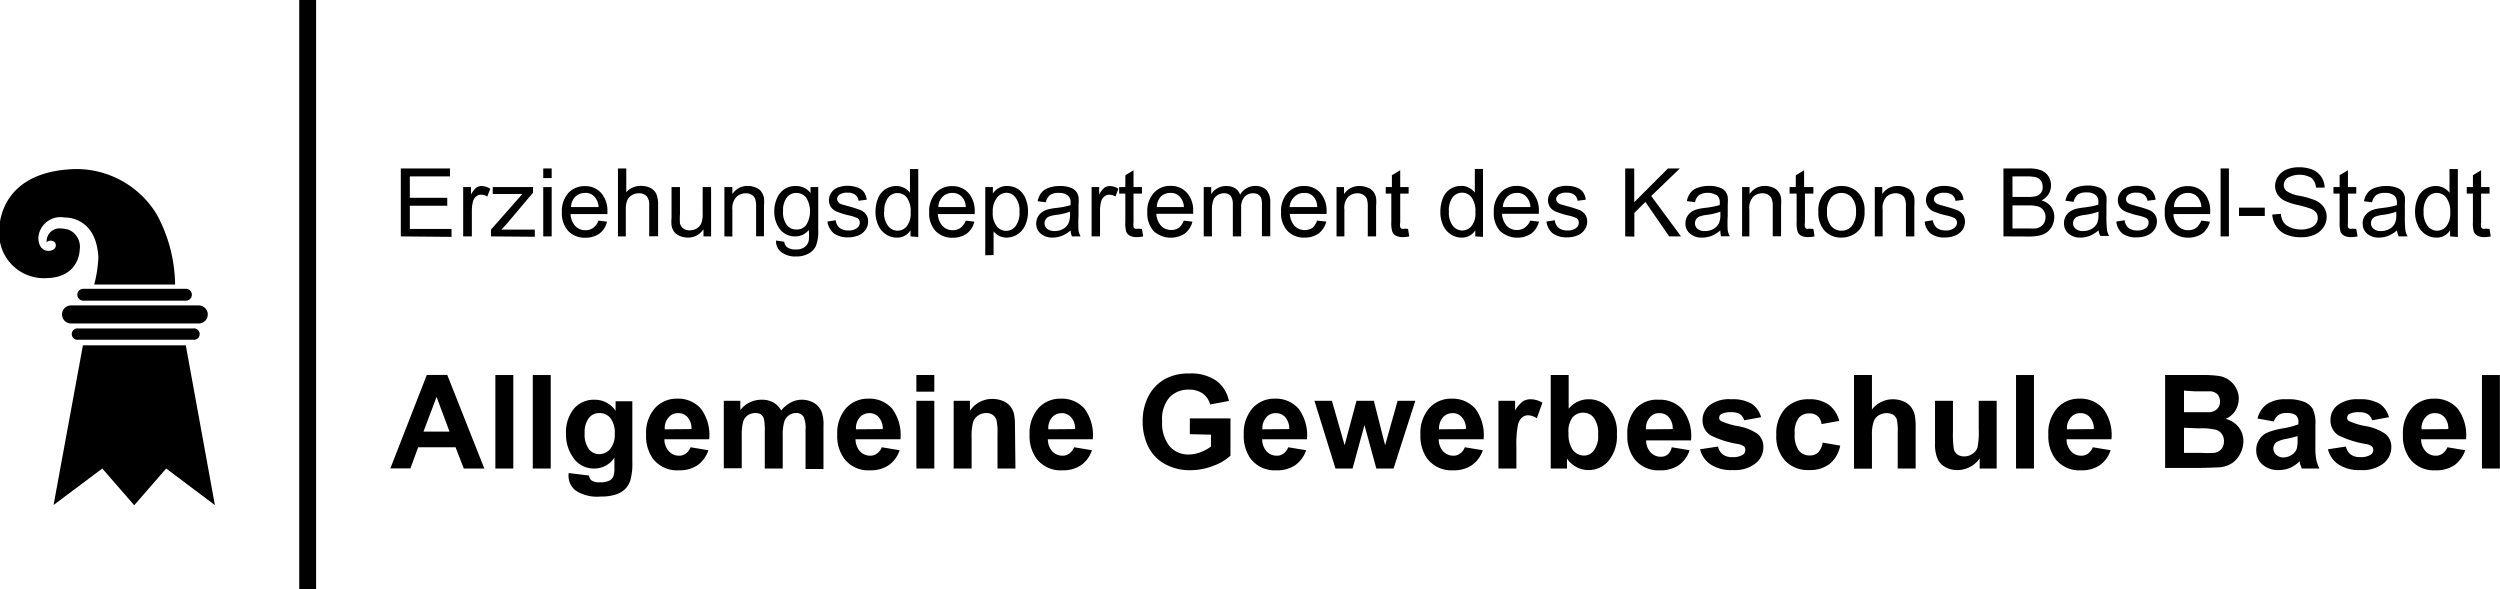 <svg xmlns="http://www.w3.org/2000/svg" viewBox="0 0 210.45 49.62"><defs><style>.cls-1{fill:#000;}</style></defs><g id="Departement_2"><path class="cls-1" d="M62.09,48.25V42.53h4.14v.67H62.85V45H66v.67H62.85v1.95h3.51v.67Z" transform="translate(-28.35 -28.35)"/><path class="cls-1" d="M67.34,48.25V44.1H68v.63a1.9,1.9,0,0,1,.44-.58.82.82,0,0,1,.45-.14,1.42,1.42,0,0,1,.73.23l-.25.65a1,1,0,0,0-.51-.15.66.66,0,0,0-.42.14.81.81,0,0,0-.26.38,3,3,0,0,0-.11.82v2.17Z" transform="translate(-28.35 -28.35)"/><path class="cls-1" d="M69.68,48.25v-.57l2.64-3-.8,0H69.83V44.1h3.39v.47L71,47.2l-.44.48.89,0h1.92v.6Z" transform="translate(-28.35 -28.35)"/><path class="cls-1" d="M74.08,43.34v-.81h.71v.81Zm0,4.91V44.1h.71v4.15Z" transform="translate(-28.35 -28.35)"/><path class="cls-1" d="M78.73,46.92l.72.09a1.78,1.78,0,0,1-.63,1,2,2,0,0,1-1.19.35,1.89,1.89,0,0,1-1.44-.56,2.19,2.19,0,0,1-.54-1.58,2.28,2.28,0,0,1,.54-1.62,1.82,1.82,0,0,1,1.4-.58,1.76,1.76,0,0,1,1.36.57,2.26,2.26,0,0,1,.53,1.59,1.49,1.49,0,0,1,0,.19H76.38a1.61,1.61,0,0,0,.39,1,1.15,1.15,0,0,0,.86.36,1.1,1.1,0,0,0,.66-.2A1.39,1.39,0,0,0,78.73,46.92Zm-2.31-1.14h2.32a1.41,1.41,0,0,0-.27-.78,1,1,0,0,0-.87-.41,1.16,1.16,0,0,0-.82.32A1.28,1.28,0,0,0,76.42,45.78Z" transform="translate(-28.35 -28.35)"/><path class="cls-1" d="M80.37,48.25V42.53h.7v2A1.57,1.57,0,0,1,82.31,44a1.73,1.73,0,0,1,.81.18,1.1,1.1,0,0,1,.48.5,2.31,2.31,0,0,1,.15.93v2.63H83V45.62a1.08,1.08,0,0,0-.22-.76.87.87,0,0,0-.65-.24,1.14,1.14,0,0,0-.59.16.92.92,0,0,0-.39.44,2,2,0,0,0-.12.76v2.27Z" transform="translate(-28.35 -28.35)"/><path class="cls-1" d="M87.57,48.25v-.61a1.52,1.52,0,0,1-1.32.71,1.72,1.72,0,0,1-.68-.14,1.15,1.15,0,0,1-.48-.36,1.29,1.29,0,0,1-.21-.52,3.33,3.33,0,0,1,0-.65V44.1h.71v2.31a4.1,4.1,0,0,0,0,.74.76.76,0,0,0,.28.43.84.84,0,0,0,.53.16,1.17,1.17,0,0,0,.6-.16,1,1,0,0,0,.39-.44,2.19,2.19,0,0,0,.11-.81V44.1h.71v4.15Z" transform="translate(-28.35 -28.35)"/><path class="cls-1" d="M89.33,48.25V44.1H90v.59A1.51,1.51,0,0,1,91.28,44a1.74,1.74,0,0,1,.69.14,1,1,0,0,1,.47.35,1.28,1.28,0,0,1,.22.52,3.61,3.61,0,0,1,0,.68v2.55H92V45.73a2,2,0,0,0-.08-.64.69.69,0,0,0-.29-.34.9.9,0,0,0-.49-.13,1.16,1.16,0,0,0-.78.29A1.39,1.39,0,0,0,90,46v2.26Z" transform="translate(-28.35 -28.35)"/><path class="cls-1" d="M93.68,48.6l.69.1a.67.67,0,0,0,.24.46,1.15,1.15,0,0,0,.71.19,1.22,1.22,0,0,0,.75-.19.93.93,0,0,0,.36-.55,3.74,3.74,0,0,0,0-.9,1.43,1.43,0,0,1-1.14.54A1.57,1.57,0,0,1,94,47.64a2.42,2.42,0,0,1-.47-1.48,2.64,2.64,0,0,1,.22-1.1,1.79,1.79,0,0,1,.62-.78,1.69,1.69,0,0,1,1-.27,1.5,1.5,0,0,1,1.21.59v-.5h.65v3.59a3.39,3.39,0,0,1-.2,1.37,1.42,1.42,0,0,1-.62.64,2.16,2.16,0,0,1-1.06.24,1.91,1.91,0,0,1-1.19-.34A1.12,1.12,0,0,1,93.68,48.6Zm.59-2.5a1.79,1.79,0,0,0,.32,1.2,1,1,0,0,0,.81.37,1,1,0,0,0,.81-.37,2.2,2.2,0,0,0,0-2.32,1.06,1.06,0,0,0-.82-.39,1,1,0,0,0-.8.38A1.75,1.75,0,0,0,94.27,46.1Z" transform="translate(-28.35 -28.35)"/><path class="cls-1" d="M98,47l.7-.11a1,1,0,0,0,.32.64,1.2,1.2,0,0,0,.75.22,1.12,1.12,0,0,0,.72-.2.57.57,0,0,0,.24-.46.44.44,0,0,0-.21-.38,3.12,3.12,0,0,0-.72-.23,6.84,6.84,0,0,1-1.07-.34,1.13,1.13,0,0,1-.46-.4,1.09,1.09,0,0,1,0-1.07,1.16,1.16,0,0,1,.34-.39,1.35,1.35,0,0,1,.45-.2,2,2,0,0,1,.61-.09,2.44,2.44,0,0,1,.85.14,1.22,1.22,0,0,1,.55.38,1.43,1.43,0,0,1,.24.65l-.69.09a.75.75,0,0,0-.27-.5,1,1,0,0,0-.63-.18,1.11,1.11,0,0,0-.69.16.47.47,0,0,0-.21.37.37.37,0,0,0,.09.25.54.54,0,0,0,.26.19l.63.18a10.11,10.11,0,0,1,1,.32,1.13,1.13,0,0,1,.46.37,1,1,0,0,1,.17.6,1.18,1.18,0,0,1-.21.67,1.36,1.36,0,0,1-.59.48,2.21,2.21,0,0,1-.87.17A2,2,0,0,1,98.55,48,1.56,1.56,0,0,1,98,47Z" transform="translate(-28.35 -28.35)"/><path class="cls-1" d="M105,48.25v-.52a1.3,1.3,0,0,1-1.16.62,1.61,1.61,0,0,1-.92-.28,1.78,1.78,0,0,1-.64-.76,2.68,2.68,0,0,1-.23-1.13,2.87,2.87,0,0,1,.21-1.12,1.62,1.62,0,0,1,.62-.78,1.66,1.66,0,0,1,.93-.27,1.41,1.41,0,0,1,1.14.57v-2h.7v5.72Zm-2.23-2.07a1.82,1.82,0,0,0,.34,1.19,1,1,0,0,0,.79.4,1,1,0,0,0,.79-.38,1.75,1.75,0,0,0,.32-1.15A2,2,0,0,0,104.7,45a1,1,0,0,0-.81-.4,1,1,0,0,0-.78.39A1.85,1.85,0,0,0,102.79,46.18Z" transform="translate(-28.35 -28.35)"/><path class="cls-1" d="M109.65,46.92l.72.09a1.78,1.78,0,0,1-.63,1,2,2,0,0,1-1.19.35,1.89,1.89,0,0,1-1.44-.56,2.19,2.19,0,0,1-.54-1.58,2.28,2.28,0,0,1,.54-1.62,1.82,1.82,0,0,1,1.4-.58,1.77,1.77,0,0,1,1.36.57,2.26,2.26,0,0,1,.53,1.59,1.49,1.49,0,0,1,0,.19H107.3a1.61,1.61,0,0,0,.39,1,1.15,1.15,0,0,0,.86.36,1.1,1.1,0,0,0,.66-.2A1.39,1.39,0,0,0,109.65,46.92Zm-2.31-1.14h2.31a1.33,1.33,0,0,0-.26-.78,1.06,1.06,0,0,0-.87-.41,1.16,1.16,0,0,0-.82.32A1.28,1.28,0,0,0,107.34,45.78Z" transform="translate(-28.35 -28.35)"/><path class="cls-1" d="M111.29,49.84V44.1h.64v.54a1.5,1.5,0,0,1,.51-.47,1.35,1.35,0,0,1,.69-.16,1.65,1.65,0,0,1,.94.27,1.71,1.71,0,0,1,.61.78,2.75,2.75,0,0,1,.21,1.09,2.8,2.8,0,0,1-.23,1.14,1.77,1.77,0,0,1-.66.79,1.72,1.72,0,0,1-.92.27,1.33,1.33,0,0,1-.63-.15,1.44,1.44,0,0,1-.46-.38v2Zm.63-3.64a1.8,1.8,0,0,0,.33,1.19,1,1,0,0,0,1.59,0,1.88,1.88,0,0,0,.33-1.23,1.81,1.81,0,0,0-.33-1.18.94.94,0,0,0-.77-.4,1,1,0,0,0-.8.42A1.89,1.89,0,0,0,111.92,46.2Z" transform="translate(-28.35 -28.35)"/><path class="cls-1" d="M118.48,47.74a2.54,2.54,0,0,1-.76.47,2.15,2.15,0,0,1-.77.14,1.46,1.46,0,0,1-1-.34,1.07,1.07,0,0,1-.37-.85,1.19,1.19,0,0,1,.14-.56,1.16,1.16,0,0,1,.36-.4,1.69,1.69,0,0,1,.51-.23,5.69,5.69,0,0,1,.62-.11,7,7,0,0,0,1.26-.24v-.18a.76.76,0,0,0-.2-.61,1.16,1.16,0,0,0-.8-.24,1.21,1.21,0,0,0-.73.18,1.05,1.05,0,0,0-.35.61l-.69-.09a1.66,1.66,0,0,1,.31-.71,1.29,1.29,0,0,1,.62-.42,2.73,2.73,0,0,1,.94-.15,2.35,2.35,0,0,1,.87.13,1.12,1.12,0,0,1,.49.31,1.17,1.17,0,0,1,.21.48,3.25,3.25,0,0,1,0,.65v.94a10.46,10.46,0,0,0,0,1.24,1.53,1.53,0,0,0,.18.49h-.73A1.27,1.27,0,0,1,118.48,47.74Zm-.06-1.57a5.28,5.28,0,0,1-1.15.27,2.64,2.64,0,0,0-.61.14.58.58,0,0,0-.28.23.56.56,0,0,0-.1.33.61.61,0,0,0,.21.47,1,1,0,0,0,.63.19,1.43,1.43,0,0,0,.72-.18,1,1,0,0,0,.46-.49,1.6,1.6,0,0,0,.12-.7Z" transform="translate(-28.35 -28.35)"/><path class="cls-1" d="M120.24,48.25V44.1h.64v.63a1.9,1.9,0,0,1,.44-.58.82.82,0,0,1,.45-.14,1.42,1.42,0,0,1,.73.23l-.25.65a1,1,0,0,0-.51-.15.62.62,0,0,0-.41.14.76.76,0,0,0-.27.38,3,3,0,0,0-.11.82v2.17Z" transform="translate(-28.35 -28.35)"/><path class="cls-1" d="M124.48,47.62l.1.63a2.61,2.61,0,0,1-.53.06,1.21,1.21,0,0,1-.59-.12.71.71,0,0,1-.3-.32,2.49,2.49,0,0,1-.08-.83V44.65h-.52V44.1h.52v-1l.69-.42V44.1h.71v.55h-.71v2.43a1.26,1.26,0,0,0,0,.38.33.33,0,0,0,.12.14.54.54,0,0,0,.24,0Z" transform="translate(-28.35 -28.35)"/><path class="cls-1" d="M128,46.92l.73.09a1.85,1.85,0,0,1-.64,1,2.16,2.16,0,0,1-2.63-.21,2.23,2.23,0,0,1-.53-1.58,2.28,2.28,0,0,1,.54-1.62A1.8,1.8,0,0,1,126.9,44a1.76,1.76,0,0,1,1.36.57,2.22,2.22,0,0,1,.53,1.59v.19h-3.1a1.67,1.67,0,0,0,.39,1,1.15,1.15,0,0,0,.87.36,1.1,1.1,0,0,0,.66-.2A1.45,1.45,0,0,0,128,46.92Zm-2.31-1.14h2.32a1.33,1.33,0,0,0-.27-.78,1,1,0,0,0-.87-.41,1.13,1.13,0,0,0-.81.32A1.34,1.34,0,0,0,125.73,45.78Z" transform="translate(-28.35 -28.35)"/><path class="cls-1" d="M129.68,48.25V44.1h.63v.59a1.36,1.36,0,0,1,.52-.49,1.41,1.41,0,0,1,.74-.19,1.45,1.45,0,0,1,.76.19,1.06,1.06,0,0,1,.41.54A1.49,1.49,0,0,1,134,44a1.3,1.3,0,0,1,.95.34,1.48,1.48,0,0,1,.33,1.06v2.84h-.7V45.64a2.24,2.24,0,0,0-.06-.61.65.65,0,0,0-.25-.3.82.82,0,0,0-.42-.11,1,1,0,0,0-.73.29,1.31,1.31,0,0,0-.29.93v2.41h-.7V45.56a1.26,1.26,0,0,0-.17-.71.69.69,0,0,0-.57-.23,1,1,0,0,0-.55.16.86.86,0,0,0-.36.45,2.48,2.48,0,0,0-.11.87v2.15Z" transform="translate(-28.35 -28.35)"/><path class="cls-1" d="M139.22,46.92,140,47a1.85,1.85,0,0,1-.64,1,2,2,0,0,1-1.19.35,1.89,1.89,0,0,1-1.44-.56,2.19,2.19,0,0,1-.54-1.58,2.28,2.28,0,0,1,.54-1.62,1.82,1.82,0,0,1,1.4-.58,1.76,1.76,0,0,1,1.36.57,2.26,2.26,0,0,1,.53,1.59,1.49,1.49,0,0,1,0,.19h-3.09a1.67,1.67,0,0,0,.39,1,1.21,1.21,0,0,0,1.53.16A1.45,1.45,0,0,0,139.22,46.92Zm-2.31-1.14h2.32A1.33,1.33,0,0,0,139,45a1,1,0,0,0-.87-.41,1.13,1.13,0,0,0-.81.32A1.29,1.29,0,0,0,136.91,45.78Z" transform="translate(-28.35 -28.35)"/><path class="cls-1" d="M140.86,48.25V44.1h.63v.59a1.51,1.51,0,0,1,1.32-.68,1.74,1.74,0,0,1,.69.14,1,1,0,0,1,.47.35,1.28,1.28,0,0,1,.22.52,3.61,3.61,0,0,1,0,.68v2.55h-.7V45.73a2,2,0,0,0-.08-.64.71.71,0,0,0-.3-.34.85.85,0,0,0-.49-.13,1.15,1.15,0,0,0-.77.29,1.39,1.39,0,0,0-.33,1.08v2.26Z" transform="translate(-28.35 -28.35)"/><path class="cls-1" d="M146.88,47.62l.1.63a2.77,2.77,0,0,1-.53.06,1.22,1.22,0,0,1-.6-.12.64.64,0,0,1-.29-.32,2.41,2.41,0,0,1-.09-.83V44.65H145V44.1h.52v-1l.7-.42V44.1h.71v.55h-.71v2.43a1,1,0,0,0,0,.38.24.24,0,0,0,.12.14.48.48,0,0,0,.24,0Z" transform="translate(-28.35 -28.35)"/><path class="cls-1" d="M152.54,48.25v-.52a1.29,1.29,0,0,1-1.16.62,1.58,1.58,0,0,1-.91-.28,1.71,1.71,0,0,1-.64-.76,2.54,2.54,0,0,1-.23-1.13,3.06,3.06,0,0,1,.2-1.12A1.62,1.62,0,0,1,151.35,44a1.35,1.35,0,0,1,.67.16,1.46,1.46,0,0,1,.48.41v-2h.69v5.72Zm-2.22-2.07a1.76,1.76,0,0,0,.34,1.19,1,1,0,0,0,1.57,0,1.7,1.7,0,0,0,.32-1.15,2,2,0,0,0-.32-1.25,1,1,0,0,0-.81-.4,1,1,0,0,0-.79.39A1.86,1.86,0,0,0,150.32,46.18Z" transform="translate(-28.35 -28.35)"/><path class="cls-1" d="M157.17,46.92l.73.09a1.85,1.85,0,0,1-.64,1,2.16,2.16,0,0,1-2.63-.21,2.19,2.19,0,0,1-.53-1.58,2.28,2.28,0,0,1,.54-1.62A1.8,1.8,0,0,1,156,44a1.76,1.76,0,0,1,1.36.57,2.22,2.22,0,0,1,.53,1.59v.19h-3.1a1.67,1.67,0,0,0,.39,1,1.15,1.15,0,0,0,.87.36,1.1,1.1,0,0,0,.66-.2A1.45,1.45,0,0,0,157.17,46.92Zm-2.31-1.14h2.32a1.33,1.33,0,0,0-.27-.78,1,1,0,0,0-.87-.41,1.13,1.13,0,0,0-.81.32A1.34,1.34,0,0,0,154.86,45.78Z" transform="translate(-28.35 -28.35)"/><path class="cls-1" d="M158.53,47l.7-.11a1,1,0,0,0,.32.64,1.2,1.2,0,0,0,.75.22,1.12,1.12,0,0,0,.72-.2.56.56,0,0,0,.23-.46.43.43,0,0,0-.2-.38,3.12,3.12,0,0,0-.72-.23,6.84,6.84,0,0,1-1.07-.34,1.13,1.13,0,0,1-.46-.4,1.09,1.09,0,0,1,0-1.07,1.16,1.16,0,0,1,.34-.39,1.35,1.35,0,0,1,.45-.2,2,2,0,0,1,.61-.09,2.44,2.44,0,0,1,.85.14,1.22,1.22,0,0,1,.55.38,1.43,1.43,0,0,1,.24.65l-.69.09a.75.75,0,0,0-.27-.5,1,1,0,0,0-.63-.18,1.09,1.09,0,0,0-.69.16.47.47,0,0,0-.21.37.41.41,0,0,0,.08.25.62.62,0,0,0,.27.19l.63.18a10.11,10.11,0,0,1,1,.32,1.13,1.13,0,0,1,.46.37,1,1,0,0,1,.17.6,1.18,1.18,0,0,1-.21.67,1.36,1.36,0,0,1-.59.48,2.21,2.21,0,0,1-.87.17,2,2,0,0,1-1.24-.34A1.56,1.56,0,0,1,158.53,47Z" transform="translate(-28.35 -28.35)"/><path class="cls-1" d="M165.16,48.25V42.53h.76v2.84l2.84-2.84h1l-2.41,2.32,2.51,3.4h-1l-2-2.9-.93.92v2Z" transform="translate(-28.35 -28.35)"/><path class="cls-1" d="M173.17,47.74a2.63,2.63,0,0,1-.75.47,2.19,2.19,0,0,1-.77.14A1.46,1.46,0,0,1,170.6,48a1.07,1.07,0,0,1-.37-.85,1.19,1.19,0,0,1,.14-.56,1.16,1.16,0,0,1,.36-.4,1.69,1.69,0,0,1,.51-.23,5.26,5.26,0,0,1,.62-.11,7,7,0,0,0,1.26-.24v-.18a.8.8,0,0,0-.2-.61,1.51,1.51,0,0,0-1.53-.06,1,1,0,0,0-.35.61l-.69-.09a1.66,1.66,0,0,1,.31-.71,1.29,1.29,0,0,1,.62-.42,2.69,2.69,0,0,1,.94-.15,2.29,2.29,0,0,1,.86.13,1,1,0,0,1,.49.31,1.06,1.06,0,0,1,.22.48,4.27,4.27,0,0,1,0,.65v.94a10.46,10.46,0,0,0,0,1.24,1.53,1.53,0,0,0,.18.49h-.74A1.71,1.71,0,0,1,173.17,47.74Zm0-1.57a5.28,5.28,0,0,1-1.15.27,2.76,2.76,0,0,0-.62.14.62.62,0,0,0-.37.56.61.61,0,0,0,.21.47.94.94,0,0,0,.62.19,1.44,1.44,0,0,0,.73-.18,1.09,1.09,0,0,0,.46-.49,1.6,1.6,0,0,0,.12-.7Z" transform="translate(-28.35 -28.35)"/><path class="cls-1" d="M175,48.25V44.1h.63v.59A1.51,1.51,0,0,1,176.9,44a1.74,1.74,0,0,1,.69.14,1,1,0,0,1,.47.35,1.28,1.28,0,0,1,.22.52,3.61,3.61,0,0,1,0,.68v2.55h-.7V45.73a1.7,1.7,0,0,0-.09-.64.64.64,0,0,0-.29-.34.88.88,0,0,0-.49-.13,1.13,1.13,0,0,0-.77.29,1.39,1.39,0,0,0-.33,1.08v2.26Z" transform="translate(-28.35 -28.35)"/><path class="cls-1" d="M181,47.62l.1.63a2.77,2.77,0,0,1-.53.06,1.22,1.22,0,0,1-.6-.12.64.64,0,0,1-.29-.32,2.41,2.41,0,0,1-.09-.83V44.65H179V44.1h.52v-1l.7-.42V44.1H181v.55h-.71v2.43a1,1,0,0,0,0,.38.24.24,0,0,0,.12.14.48.48,0,0,0,.24,0Z" transform="translate(-28.35 -28.35)"/><path class="cls-1" d="M181.42,46.18a2.17,2.17,0,0,1,.64-1.71,1.92,1.92,0,0,1,1.31-.46,1.89,1.89,0,0,1,1.4.56,2.15,2.15,0,0,1,.54,1.55,2.77,2.77,0,0,1-.24,1.26,1.65,1.65,0,0,1-.7.71,2,2,0,0,1-1,.26,1.88,1.88,0,0,1-1.41-.56A2.22,2.22,0,0,1,181.42,46.18Zm.73,0a1.76,1.76,0,0,0,.34,1.19,1.12,1.12,0,0,0,.88.4,1.09,1.09,0,0,0,.87-.4,1.82,1.82,0,0,0,.35-1.21,1.72,1.72,0,0,0-.35-1.17,1.15,1.15,0,0,0-.87-.4,1.12,1.12,0,0,0-.88.4A1.76,1.76,0,0,0,182.15,46.18Z" transform="translate(-28.35 -28.35)"/><path class="cls-1" d="M186.17,48.25V44.1h.63v.59a1.49,1.49,0,0,1,1.32-.68,1.74,1.74,0,0,1,.69.14,1,1,0,0,1,.47.35,1.43,1.43,0,0,1,.22.52,4.76,4.76,0,0,1,0,.68v2.55h-.71V45.73a1.74,1.74,0,0,0-.08-.64.64.64,0,0,0-.29-.34.88.88,0,0,0-.49-.13,1.12,1.12,0,0,0-.77.29,1.39,1.39,0,0,0-.33,1.08v2.26Z" transform="translate(-28.35 -28.35)"/><path class="cls-1" d="M190.37,47l.69-.11a1,1,0,0,0,.33.64,1.18,1.18,0,0,0,.75.22,1.07,1.07,0,0,0,.71-.2.57.57,0,0,0,.24-.46.44.44,0,0,0-.21-.38,2.79,2.79,0,0,0-.72-.23,7.23,7.23,0,0,1-1.07-.34,1,1,0,0,1-.45-.4,1,1,0,0,1-.16-.55,1.14,1.14,0,0,1,.13-.52,1.09,1.09,0,0,1,.35-.39,1.2,1.2,0,0,1,.44-.2A2,2,0,0,1,192,44a2.5,2.5,0,0,1,.86.14,1.19,1.19,0,0,1,.54.38,1.43,1.43,0,0,1,.24.65l-.68.09a.75.75,0,0,0-.27-.5,1,1,0,0,0-.64-.18,1.13,1.13,0,0,0-.69.16.47.47,0,0,0-.21.37.37.37,0,0,0,.09.25.62.62,0,0,0,.27.19l.62.18a9.35,9.35,0,0,1,1,.32,1.07,1.07,0,0,1,.46.37,1,1,0,0,1,.17.6,1.25,1.25,0,0,1-.2.67,1.46,1.46,0,0,1-.6.48,2.18,2.18,0,0,1-.87.17,1.9,1.9,0,0,1-1.23-.34A1.47,1.47,0,0,1,190.37,47Z" transform="translate(-28.35 -28.35)"/><path class="cls-1" d="M197,48.25V42.53h2.15a2.74,2.74,0,0,1,1.05.17,1.36,1.36,0,0,1,.62.54A1.4,1.4,0,0,1,201,44a1.29,1.29,0,0,1-.2.69,1.43,1.43,0,0,1-.6.53,1.5,1.5,0,0,1,.8.52,1.41,1.41,0,0,1,.28.86,1.72,1.72,0,0,1-.17.75,1.54,1.54,0,0,1-.42.53,1.83,1.83,0,0,1-.63.29,4,4,0,0,1-.92.09Zm.76-3.32H199a3.08,3.08,0,0,0,.72-.06.75.75,0,0,0,.58-.79.91.91,0,0,0-.13-.5.78.78,0,0,0-.39-.3,3.45,3.45,0,0,0-.88-.08h-1.14Zm0,2.65h1.43a3,3,0,0,0,.51,0,1.09,1.09,0,0,0,.44-.16.87.87,0,0,0,.29-.31,1.07,1.07,0,0,0,.11-.49.92.92,0,0,0-.16-.55.89.89,0,0,0-.46-.34,3,3,0,0,0-.84-.09h-1.32Z" transform="translate(-28.35 -28.35)"/><path class="cls-1" d="M205,47.74a2.63,2.63,0,0,1-.75.47,2.21,2.21,0,0,1-.78.14,1.49,1.49,0,0,1-1-.34,1.1,1.1,0,0,1-.37-.85,1.13,1.13,0,0,1,.51-1,1.64,1.64,0,0,1,.5-.23,5.52,5.52,0,0,1,.63-.11,7.08,7.08,0,0,0,1.25-.24v-.18a.76.76,0,0,0-.2-.61,1.14,1.14,0,0,0-.8-.24,1.21,1.21,0,0,0-.73.18,1.05,1.05,0,0,0-.35.61l-.69-.09a1.79,1.79,0,0,1,.31-.71,1.34,1.34,0,0,1,.62-.42,2.79,2.79,0,0,1,.95-.15,2.32,2.32,0,0,1,.86.13,1.12,1.12,0,0,1,.49.31,1.33,1.33,0,0,1,.22.48,4.68,4.68,0,0,1,0,.65v.94a9.67,9.67,0,0,0,.05,1.24,1.78,1.78,0,0,0,.17.49h-.73A1.46,1.46,0,0,1,205,47.74ZM205,46.17a5.28,5.28,0,0,1-1.15.27,2.64,2.64,0,0,0-.61.14.61.61,0,0,0-.38.56.59.59,0,0,0,.22.47.94.94,0,0,0,.62.19,1.43,1.43,0,0,0,.72-.18,1.11,1.11,0,0,0,.47-.49,1.79,1.79,0,0,0,.11-.7Z" transform="translate(-28.35 -28.35)"/><path class="cls-1" d="M206.5,47l.7-.11a1,1,0,0,0,.32.64,1.2,1.2,0,0,0,.75.22,1.12,1.12,0,0,0,.72-.2.56.56,0,0,0,.23-.46.43.43,0,0,0-.2-.38,3.12,3.12,0,0,0-.72-.23,6.84,6.84,0,0,1-1.07-.34,1.13,1.13,0,0,1-.46-.4,1.09,1.09,0,0,1,0-1.07,1.16,1.16,0,0,1,.34-.39,1.35,1.35,0,0,1,.45-.2,2,2,0,0,1,.61-.09,2.44,2.44,0,0,1,.85.14,1.22,1.22,0,0,1,.55.38,1.43,1.43,0,0,1,.24.65l-.69.09a.75.75,0,0,0-.27-.5,1,1,0,0,0-.63-.18,1.09,1.09,0,0,0-.69.16.47.47,0,0,0-.21.37.41.41,0,0,0,.08.25.62.62,0,0,0,.27.19l.62.18a9.71,9.71,0,0,1,1,.32,1.13,1.13,0,0,1,.46.37,1,1,0,0,1,.17.6,1.18,1.18,0,0,1-.21.67,1.42,1.42,0,0,1-.59.48,2.23,2.23,0,0,1-.88.17A1.94,1.94,0,0,1,207,48,1.56,1.56,0,0,1,206.5,47Z" transform="translate(-28.35 -28.35)"/><path class="cls-1" d="M213.65,46.92l.73.09a1.79,1.79,0,0,1-.64,1,2.16,2.16,0,0,1-2.63-.21,2.23,2.23,0,0,1-.53-1.58,2.28,2.28,0,0,1,.54-1.62,1.82,1.82,0,0,1,1.4-.58,1.77,1.77,0,0,1,1.36.57,2.26,2.26,0,0,1,.52,1.59v.19h-3.09a1.61,1.61,0,0,0,.38,1,1.17,1.17,0,0,0,.87.36,1.1,1.1,0,0,0,.66-.2A1.37,1.37,0,0,0,213.65,46.92Zm-2.3-1.14h2.31a1.41,1.41,0,0,0-.26-.78,1.07,1.07,0,0,0-.87-.41,1.14,1.14,0,0,0-.82.32A1.28,1.28,0,0,0,211.35,45.78Z" transform="translate(-28.35 -28.35)"/><path class="cls-1" d="M215.28,48.25V42.53h.7v5.72Z" transform="translate(-28.35 -28.35)"/><path class="cls-1" d="M216.83,46.53v-.7H219v.7Z" transform="translate(-28.35 -28.35)"/><path class="cls-1" d="M219.63,46.41l.72-.06a1.61,1.61,0,0,0,.23.71,1.34,1.34,0,0,0,.58.44,2.23,2.23,0,0,0,.88.17,2.07,2.07,0,0,0,.77-.13,1,1,0,0,0,.49-.35.8.8,0,0,0,.16-.49.75.75,0,0,0-.15-.47,1.15,1.15,0,0,0-.52-.34,10.44,10.44,0,0,0-1-.28,5.09,5.09,0,0,1-1.11-.36,1.6,1.6,0,0,1-.61-.53,1.33,1.33,0,0,1-.2-.71,1.41,1.41,0,0,1,.25-.81,1.5,1.5,0,0,1,.72-.58,2.69,2.69,0,0,1,1.05-.19,3,3,0,0,1,1.12.2,1.68,1.68,0,0,1,.75.61,1.71,1.71,0,0,1,.28.9l-.73,0a1.21,1.21,0,0,0-.39-.82,2.05,2.05,0,0,0-2,0,.76.76,0,0,0-.32.61.64.64,0,0,0,.23.5,2.81,2.81,0,0,0,1.14.41,7.21,7.21,0,0,1,1.27.37,1.74,1.74,0,0,1,.73.58,1.44,1.44,0,0,1,.24.82,1.6,1.6,0,0,1-.26.86,1.73,1.73,0,0,1-.75.63,2.65,2.65,0,0,1-1.11.22,3.15,3.15,0,0,1-1.3-.23,1.77,1.77,0,0,1-.82-.68A1.9,1.9,0,0,1,219.63,46.41Z" transform="translate(-28.35 -28.35)"/><path class="cls-1" d="M226.7,47.62l.11.63a2.78,2.78,0,0,1-.54.06,1.21,1.21,0,0,1-.59-.12.71.71,0,0,1-.3-.32,2.81,2.81,0,0,1-.08-.83V44.65h-.52V44.1h.52v-1l.7-.42V44.1h.7v.55H226v2.43a1.4,1.4,0,0,0,0,.38.29.29,0,0,0,.13.14.48.48,0,0,0,.24,0Z" transform="translate(-28.35 -28.35)"/><path class="cls-1" d="M230.13,47.74a2.63,2.63,0,0,1-.75.47,2.21,2.21,0,0,1-.78.14,1.49,1.49,0,0,1-1-.34,1.1,1.1,0,0,1-.36-.85,1.18,1.18,0,0,1,.13-.56,1.29,1.29,0,0,1,.37-.4,1.75,1.75,0,0,1,.5-.23,5.52,5.52,0,0,1,.63-.11,6.89,6.89,0,0,0,1.25-.24,1.74,1.74,0,0,0,0-.18.8.8,0,0,0-.2-.61,1.18,1.18,0,0,0-.8-.24,1.24,1.24,0,0,0-.74.18,1.11,1.11,0,0,0-.35.61l-.68-.09a1.55,1.55,0,0,1,.31-.71,1.29,1.29,0,0,1,.62-.42,2.69,2.69,0,0,1,.94-.15,2.32,2.32,0,0,1,.86.13,1.06,1.06,0,0,1,.49.31,1.18,1.18,0,0,1,.22.48,4.68,4.68,0,0,1,0,.65v.94a9.67,9.67,0,0,0,.05,1.24,1.53,1.53,0,0,0,.18.49h-.74A1.46,1.46,0,0,1,230.13,47.74Zm-.06-1.57a5.14,5.14,0,0,1-1.15.27,2.78,2.78,0,0,0-.61.14.58.58,0,0,0-.37.56.61.61,0,0,0,.21.47.94.94,0,0,0,.62.19,1.43,1.43,0,0,0,.72-.18,1.06,1.06,0,0,0,.47-.49,1.62,1.62,0,0,0,.11-.7Z" transform="translate(-28.35 -28.35)"/><path class="cls-1" d="M234.6,48.25v-.52a1.3,1.3,0,0,1-1.16.62,1.61,1.61,0,0,1-.92-.28,1.78,1.78,0,0,1-.64-.76,2.68,2.68,0,0,1-.23-1.13,2.87,2.87,0,0,1,.21-1.12,1.62,1.62,0,0,1,.62-.78,1.66,1.66,0,0,1,.93-.27,1.41,1.41,0,0,1,1.14.57v-2h.7v5.72Zm-2.23-2.07a1.82,1.82,0,0,0,.34,1.19,1,1,0,0,0,.79.4,1,1,0,0,0,.79-.38,1.75,1.75,0,0,0,.32-1.15,2,2,0,0,0-.33-1.25,1,1,0,0,0-.81-.4,1,1,0,0,0-.78.39A1.85,1.85,0,0,0,232.37,46.18Z" transform="translate(-28.35 -28.35)"/><path class="cls-1" d="M237.92,47.62l.1.63a2.61,2.61,0,0,1-.53.06,1.21,1.21,0,0,1-.59-.12.71.71,0,0,1-.3-.32,2.49,2.49,0,0,1-.08-.83V44.65H236V44.1h.52v-1l.69-.42V44.1h.71v.55h-.71v2.43a1.26,1.26,0,0,0,0,.38.33.33,0,0,0,.12.14.54.54,0,0,0,.24,0Z" transform="translate(-28.35 -28.35)"/><path class="cls-1" d="M34.12,42.64" transform="translate(-28.35 -28.35)"/><path class="cls-1" d="M34.13,42.66" transform="translate(-28.35 -28.35)"/><path class="cls-1" d="M69.12,67.79H67.39L66.7,66H63.55l-.65,1.78H61.21l3.07-7.87H66Zm-2.93-3.11L65.1,61.76,64,64.68Z" transform="translate(-28.35 -28.35)"/><path class="cls-1" d="M70.05,67.79V59.92h1.51v7.87Z" transform="translate(-28.35 -28.35)"/><path class="cls-1" d="M73.2,67.79V59.92h1.51v7.87Z" transform="translate(-28.35 -28.35)"/><path class="cls-1" d="M76.22,68.17l1.72.21a.59.59,0,0,0,.2.41,1.12,1.12,0,0,0,.68.16,1.71,1.71,0,0,0,.88-.17.68.68,0,0,0,.3-.38,2.24,2.24,0,0,0,.07-.7v-.83a2,2,0,0,1-1.7.92,2.08,2.08,0,0,1-1.82-1A3.23,3.23,0,0,1,76,64.91a3.13,3.13,0,0,1,.69-2.19A2.21,2.21,0,0,1,78.43,62a2.09,2.09,0,0,1,1.74.93v-.8h1.41v5.12a5.18,5.18,0,0,1-.16,1.51,1.87,1.87,0,0,1-.47.78,2.12,2.12,0,0,1-.8.45,4.18,4.18,0,0,1-1.27.16,3.29,3.29,0,0,1-2.06-.5,1.54,1.54,0,0,1-.61-1.26A1.21,1.21,0,0,1,76.22,68.17Zm1.35-3.35a2,2,0,0,0,.35,1.33,1.09,1.09,0,0,0,.87.43,1.2,1.2,0,0,0,.93-.44,1.9,1.9,0,0,0,.38-1.28,2,2,0,0,0-.36-1.31,1.17,1.17,0,0,0-.93-.43,1.1,1.1,0,0,0-.89.42A1.94,1.94,0,0,0,77.57,64.82Z" transform="translate(-28.35 -28.35)"/><path class="cls-1" d="M86.48,66l1.5.25a2.49,2.49,0,0,1-.91,1.26,2.69,2.69,0,0,1-1.57.43,2.55,2.55,0,0,1-2.2-1,3.22,3.22,0,0,1-.56-2,3.15,3.15,0,0,1,.74-2.23,2.45,2.45,0,0,1,1.87-.8,2.53,2.53,0,0,1,2,.84,3.69,3.69,0,0,1,.7,2.58H84.28a1.48,1.48,0,0,0,.37,1,1.14,1.14,0,0,0,.87.38.92.92,0,0,0,.59-.2A1.17,1.17,0,0,0,86.48,66Zm.08-1.53a1.45,1.45,0,0,0-.33-1,1,1,0,0,0-.79-.34,1,1,0,0,0-.81.36,1.37,1.37,0,0,0-.32,1Z" transform="translate(-28.35 -28.35)"/><path class="cls-1" d="M89.28,62.09h1.39v.78A2.23,2.23,0,0,1,92.45,62a1.94,1.94,0,0,1,1,.23,1.67,1.67,0,0,1,.66.68,2.54,2.54,0,0,1,.81-.68A2,2,0,0,1,95.8,62a2.06,2.06,0,0,1,1.06.26,1.55,1.55,0,0,1,.65.75,3.06,3.06,0,0,1,.16,1.18v3.64H96.16V64.53A2.3,2.3,0,0,0,96,63.44a.7.7,0,0,0-.64-.32,1,1,0,0,0-.6.19,1.1,1.1,0,0,0-.4.57,4.19,4.19,0,0,0-.12,1.18v2.73H92.73V64.67a4.63,4.63,0,0,0-.08-1.08.75.75,0,0,0-.25-.36.87.87,0,0,0-.46-.11,1.16,1.16,0,0,0-.63.18,1,1,0,0,0-.4.55A4,4,0,0,0,90.79,65v2.77H89.28Z" transform="translate(-28.35 -28.35)"/><path class="cls-1" d="M102.58,66l1.5.25a2.45,2.45,0,0,1-.92,1.26,2.66,2.66,0,0,1-1.56.43,2.54,2.54,0,0,1-2.2-1,3.23,3.23,0,0,1-.57-2,3.19,3.19,0,0,1,.74-2.23,2.47,2.47,0,0,1,1.88-.8,2.53,2.53,0,0,1,2,.84,3.74,3.74,0,0,1,.7,2.58h-3.78a1.52,1.52,0,0,0,.36,1,1.17,1.17,0,0,0,.87.38.92.92,0,0,0,.6-.2A1.24,1.24,0,0,0,102.58,66Zm.08-1.53a1.41,1.41,0,0,0-.34-1,1,1,0,0,0-.78-.34,1.06,1.06,0,0,0-.82.36,1.37,1.37,0,0,0-.31,1Z" transform="translate(-28.35 -28.35)"/><path class="cls-1" d="M105.49,61.32v-1.4H107v1.4Zm0,6.47v-5.7H107v5.7Z" transform="translate(-28.35 -28.35)"/><path class="cls-1" d="M113.83,67.79h-1.51V64.88a4.8,4.8,0,0,0-.09-1.19.85.85,0,0,0-.32-.42.89.89,0,0,0-.52-.15,1.2,1.2,0,0,0-.7.21,1.07,1.07,0,0,0-.43.57,4.74,4.74,0,0,0-.12,1.31v2.58h-1.51v-5.7H110v.84a2.25,2.25,0,0,1,1.87-1,2.29,2.29,0,0,1,.92.18,1.51,1.51,0,0,1,.62.46,1.67,1.67,0,0,1,.3.63,5.23,5.23,0,0,1,.08,1Z" transform="translate(-28.35 -28.35)"/><path class="cls-1" d="M118.77,66l1.5.25a2.45,2.45,0,0,1-.92,1.26,2.66,2.66,0,0,1-1.56.43,2.54,2.54,0,0,1-2.2-1,3.23,3.23,0,0,1-.57-2,3.19,3.19,0,0,1,.74-2.23,2.47,2.47,0,0,1,1.88-.8,2.53,2.53,0,0,1,2,.84,3.74,3.74,0,0,1,.7,2.58h-3.78a1.52,1.52,0,0,0,.36,1,1.17,1.17,0,0,0,.87.38.92.92,0,0,0,.6-.2A1.24,1.24,0,0,0,118.77,66Zm.08-1.53a1.41,1.41,0,0,0-.34-1,1,1,0,0,0-.78-.34,1.06,1.06,0,0,0-.82.36,1.37,1.37,0,0,0-.31,1Z" transform="translate(-28.35 -28.35)"/><path class="cls-1" d="M128.51,64.9V63.57h3.42v3.14a4.21,4.21,0,0,1-1.44.85,5.24,5.24,0,0,1-1.92.37,4.29,4.29,0,0,1-2.16-.52A3.35,3.35,0,0,1,125,65.93a4.75,4.75,0,0,1-.46-2.1,4.49,4.49,0,0,1,.52-2.19,3.44,3.44,0,0,1,1.51-1.46,4.06,4.06,0,0,1,1.88-.39,3.75,3.75,0,0,1,2.29.61,2.79,2.79,0,0,1,1.06,1.7l-1.58.3a1.67,1.67,0,0,0-.62-.92,1.93,1.93,0,0,0-1.15-.33,2.17,2.17,0,0,0-1.66.66,2.77,2.77,0,0,0-.61,2,3.12,3.12,0,0,0,.62,2.1,2.08,2.08,0,0,0,1.63.7,2.79,2.79,0,0,0,1-.2,3.69,3.69,0,0,0,.86-.47v-1Z" transform="translate(-28.35 -28.35)"/><path class="cls-1" d="M136.79,66l1.51.25a2.51,2.51,0,0,1-.92,1.26,2.69,2.69,0,0,1-1.57.43,2.55,2.55,0,0,1-2.2-1,3.29,3.29,0,0,1-.56-2,3.19,3.19,0,0,1,.74-2.23,2.45,2.45,0,0,1,1.87-.8,2.53,2.53,0,0,1,2,.84,3.74,3.74,0,0,1,.71,2.58H134.6a1.52,1.52,0,0,0,.36,1,1.14,1.14,0,0,0,.87.38.92.92,0,0,0,.6-.2A1.16,1.16,0,0,0,136.79,66Zm.09-1.53a1.46,1.46,0,0,0-.34-1,1,1,0,0,0-.78-.34,1,1,0,0,0-.82.36,1.37,1.37,0,0,0-.32,1Z" transform="translate(-28.35 -28.35)"/><path class="cls-1" d="M140.77,67.79,139,62.09h1.47l1.07,3.74,1-3.74h1.46l.95,3.74L146,62.09h1.49l-1.83,5.7h-1.45l-1-3.66-1,3.66Z" transform="translate(-28.35 -28.35)"/><path class="cls-1" d="M151.66,66l1.51.25a2.45,2.45,0,0,1-.92,1.26,2.66,2.66,0,0,1-1.56.43,2.57,2.57,0,0,1-2.21-1,3.29,3.29,0,0,1-.56-2,3.19,3.19,0,0,1,.74-2.23,2.47,2.47,0,0,1,1.88-.8,2.55,2.55,0,0,1,2,.84,3.74,3.74,0,0,1,.7,2.58h-3.78a1.52,1.52,0,0,0,.36,1,1.17,1.17,0,0,0,.87.38.92.92,0,0,0,.6-.2A1.16,1.16,0,0,0,151.66,66Zm.09-1.53a1.41,1.41,0,0,0-.34-1,1,1,0,0,0-.78-.34,1.06,1.06,0,0,0-.82.36,1.42,1.42,0,0,0-.32,1Z" transform="translate(-28.35 -28.35)"/><path class="cls-1" d="M156,67.79h-1.51v-5.7h1.4v.81a2.63,2.63,0,0,1,.65-.76,1.2,1.2,0,0,1,.65-.18,1.93,1.93,0,0,1,1,.29l-.47,1.31a1.36,1.36,0,0,0-.71-.25.79.79,0,0,0-.53.18,1.17,1.17,0,0,0-.35.63A8.45,8.45,0,0,0,156,66Z" transform="translate(-28.35 -28.35)"/><path class="cls-1" d="M158.89,67.79V59.92h1.51v2.84a2.15,2.15,0,0,1,1.66-.8,2.2,2.2,0,0,1,1.72.76,3.08,3.08,0,0,1,.68,2.16,3.29,3.29,0,0,1-.69,2.25,2.17,2.17,0,0,1-1.69.79,2.14,2.14,0,0,1-1-.24,2.32,2.32,0,0,1-.82-.72v.83Zm1.5-3a2.38,2.38,0,0,0,.28,1.31,1.19,1.19,0,0,0,1,.6,1,1,0,0,0,.85-.43,2,2,0,0,0,.36-1.34,2.21,2.21,0,0,0-.36-1.41,1.11,1.11,0,0,0-.91-.43,1.14,1.14,0,0,0-.9.42A1.94,1.94,0,0,0,160.39,64.82Z" transform="translate(-28.35 -28.35)"/><path class="cls-1" d="M169.08,66l1.5.25a2.49,2.49,0,0,1-.91,1.26,2.69,2.69,0,0,1-1.57.43,2.55,2.55,0,0,1-2.2-1,3.22,3.22,0,0,1-.56-2,3.15,3.15,0,0,1,.74-2.23A2.45,2.45,0,0,1,168,62a2.53,2.53,0,0,1,2,.84,3.69,3.69,0,0,1,.7,2.58h-3.78a1.48,1.48,0,0,0,.37,1,1.14,1.14,0,0,0,.87.38.92.92,0,0,0,.59-.2A1.11,1.11,0,0,0,169.08,66Zm.08-1.53a1.45,1.45,0,0,0-.33-1,1,1,0,0,0-.79-.34,1,1,0,0,0-.81.36,1.37,1.37,0,0,0-.32,1Z" transform="translate(-28.35 -28.35)"/><path class="cls-1" d="M171.46,66.17l1.52-.23a1.06,1.06,0,0,0,.39.66,1.25,1.25,0,0,0,.82.23,1.54,1.54,0,0,0,.89-.21.48.48,0,0,0,.19-.4.41.41,0,0,0-.1-.29,1.28,1.28,0,0,0-.51-.2,8.16,8.16,0,0,1-2.31-.73,1.49,1.49,0,0,1-.68-1.29,1.57,1.57,0,0,1,.59-1.24,2.7,2.7,0,0,1,1.81-.51,3.21,3.21,0,0,1,1.74.38,2,2,0,0,1,.79,1.13l-1.43.26a.88.88,0,0,0-.34-.51,1.36,1.36,0,0,0-.73-.17,1.7,1.7,0,0,0-.86.16.37.37,0,0,0-.17.31.32.32,0,0,0,.15.27,6.07,6.07,0,0,0,1.41.43,4.1,4.1,0,0,1,1.69.67,1.41,1.41,0,0,1,.47,1.12,1.73,1.73,0,0,1-.66,1.35,2.86,2.86,0,0,1-1.94.56,3.14,3.14,0,0,1-1.84-.47A2.17,2.17,0,0,1,171.46,66.17Z" transform="translate(-28.35 -28.35)"/><path class="cls-1" d="M183.18,63.78l-1.49.27a1.08,1.08,0,0,0-.34-.68,1,1,0,0,0-.69-.22,1.14,1.14,0,0,0-.9.39,2,2,0,0,0-.33,1.3,2.25,2.25,0,0,0,.34,1.43,1.12,1.12,0,0,0,.92.42,1,1,0,0,0,.7-.24,1.5,1.5,0,0,0,.39-.84l1.48.25a2.62,2.62,0,0,1-.89,1.54,2.72,2.72,0,0,1-1.75.52,2.61,2.61,0,0,1-2-.79,3,3,0,0,1-.74-2.18,3.1,3.1,0,0,1,.74-2.2,2.64,2.64,0,0,1,2-.79,2.75,2.75,0,0,1,1.66.45A2.47,2.47,0,0,1,183.18,63.78Z" transform="translate(-28.35 -28.35)"/><path class="cls-1" d="M185.93,59.92v2.9a2.24,2.24,0,0,1,1.75-.86,2.39,2.39,0,0,1,.94.19,1.69,1.69,0,0,1,.63.5,2,2,0,0,1,.29.66,6.43,6.43,0,0,1,.07,1.14v3.34H188.1v-3a4.43,4.43,0,0,0-.08-1.14.76.76,0,0,0-.3-.38,1,1,0,0,0-.55-.14,1.27,1.27,0,0,0-.67.18,1,1,0,0,0-.43.55,3.3,3.3,0,0,0-.14,1.09v2.85h-1.51V59.92Z" transform="translate(-28.35 -28.35)"/><path class="cls-1" d="M195,67.79v-.85a2.29,2.29,0,0,1-.82.72,2.25,2.25,0,0,1-1.07.26,2,2,0,0,1-1-.25,1.42,1.42,0,0,1-.66-.71,3,3,0,0,1-.21-1.26V62.09h1.51v2.62a8,8,0,0,0,.08,1.48.84.84,0,0,0,.31.43,1,1,0,0,0,.56.15,1.2,1.2,0,0,0,.69-.21,1.11,1.11,0,0,0,.42-.52,6.5,6.5,0,0,0,.11-1.54V62.09h1.51v5.7Z" transform="translate(-28.35 -28.35)"/><path class="cls-1" d="M198.06,67.79V59.92h1.51v7.87Z" transform="translate(-28.35 -28.35)"/><path class="cls-1" d="M204.52,66l1.5.25a2.44,2.44,0,0,1-.91,1.26,2.69,2.69,0,0,1-1.57.43,2.55,2.55,0,0,1-2.2-1,3.22,3.22,0,0,1-.56-2,3.15,3.15,0,0,1,.74-2.23,2.45,2.45,0,0,1,1.87-.8,2.53,2.53,0,0,1,2,.84,3.69,3.69,0,0,1,.7,2.58h-3.78a1.52,1.52,0,0,0,.37,1,1.14,1.14,0,0,0,.87.38.94.94,0,0,0,.6-.2A1.16,1.16,0,0,0,204.52,66Zm.09-1.53a1.46,1.46,0,0,0-.34-1,1,1,0,0,0-.79-.34,1,1,0,0,0-.81.36,1.37,1.37,0,0,0-.32,1Z" transform="translate(-28.35 -28.35)"/><path class="cls-1" d="M210.61,59.92h3.14a9.35,9.35,0,0,1,1.4.08,1.94,1.94,0,0,1,1.42,1,1.78,1.78,0,0,1,.24.92,1.92,1.92,0,0,1-.29,1,1.82,1.82,0,0,1-.81.69,2.06,2.06,0,0,1,1.1.71,1.91,1.91,0,0,1,.39,1.19,2.32,2.32,0,0,1-.25,1,2.14,2.14,0,0,1-.68.81,2.31,2.31,0,0,1-1.07.37c-.26,0-.9.05-1.91.05h-2.68Zm1.59,1.31v1.82h1c.62,0,1,0,1.15,0a1,1,0,0,0,.64-.28.81.81,0,0,0,.24-.61.9.9,0,0,0-.2-.6.94.94,0,0,0-.6-.27c-.16,0-.61,0-1.36,0Zm0,3.13v2.11h1.47a7.51,7.51,0,0,0,1.09,0,1,1,0,0,0,.58-.31,1,1,0,0,0,.22-.67,1,1,0,0,0-.17-.6.93.93,0,0,0-.5-.36,5.12,5.12,0,0,0-1.41-.12Z" transform="translate(-28.35 -28.35)"/><path class="cls-1" d="M219.76,63.83l-1.37-.25a2.08,2.08,0,0,1,.8-1.22,2.84,2.84,0,0,1,1.67-.4,3.64,3.64,0,0,1,1.51.24,1.49,1.49,0,0,1,.69.61,3,3,0,0,1,.2,1.35v1.76a6,6,0,0,0,.07,1.11,3.32,3.32,0,0,0,.27.76H222.1c0-.1-.09-.24-.15-.44a1.71,1.71,0,0,0,0-.18,2.93,2.93,0,0,1-.83.57,2.46,2.46,0,0,1-.94.18,2,2,0,0,1-1.39-.47,1.6,1.6,0,0,1-.51-1.21,1.54,1.54,0,0,1,.24-.86,1.52,1.52,0,0,1,.64-.59,5.35,5.35,0,0,1,1.2-.35,7.51,7.51,0,0,0,1.47-.37v-.15a.75.75,0,0,0-.22-.62,1.3,1.3,0,0,0-.81-.18,1.12,1.12,0,0,0-.62.15A1.14,1.14,0,0,0,219.76,63.83Zm2,1.23c-.19.06-.5.14-.92.23a2.67,2.67,0,0,0-.82.26.63.63,0,0,0-.3.53.74.74,0,0,0,.24.55.85.85,0,0,0,.6.23,1.32,1.32,0,0,0,.78-.27.94.94,0,0,0,.36-.5,2.9,2.9,0,0,0,.06-.73Z" transform="translate(-28.35 -28.35)"/><path class="cls-1" d="M224.32,66.17l1.51-.23a1.15,1.15,0,0,0,.39.66,1.3,1.3,0,0,0,.83.23,1.52,1.52,0,0,0,.88-.21.49.49,0,0,0,.2-.4.42.42,0,0,0-.11-.29,1.16,1.16,0,0,0-.5-.2A8.4,8.4,0,0,1,225.2,65a1.48,1.48,0,0,1-.67-1.29,1.56,1.56,0,0,1,.58-1.24,2.73,2.73,0,0,1,1.82-.51,3.21,3.21,0,0,1,1.74.38,1.94,1.94,0,0,1,.78,1.13l-1.42.26a.89.89,0,0,0-.35-.51,1.33,1.33,0,0,0-.73-.17,1.66,1.66,0,0,0-.85.16.37.37,0,0,0-.17.31.32.32,0,0,0,.15.27,5.71,5.71,0,0,0,1.41.43,4.1,4.1,0,0,1,1.68.67,1.38,1.38,0,0,1,.48,1.12,1.73,1.73,0,0,1-.66,1.35,2.88,2.88,0,0,1-1.94.56,3.12,3.12,0,0,1-1.84-.47A2.13,2.13,0,0,1,224.32,66.17Z" transform="translate(-28.35 -28.35)"/><path class="cls-1" d="M234.37,66l1.5.25a2.49,2.49,0,0,1-.91,1.26,2.69,2.69,0,0,1-1.57.43,2.54,2.54,0,0,1-2.2-1,3.22,3.22,0,0,1-.56-2,3.15,3.15,0,0,1,.74-2.23,2.45,2.45,0,0,1,1.87-.8,2.53,2.53,0,0,1,2,.84,3.74,3.74,0,0,1,.7,2.58h-3.78a1.48,1.48,0,0,0,.37,1,1.14,1.14,0,0,0,.87.38.92.92,0,0,0,.59-.2A1.17,1.17,0,0,0,234.37,66Zm.08-1.53a1.45,1.45,0,0,0-.33-1,1,1,0,0,0-.79-.34,1,1,0,0,0-.81.36,1.37,1.37,0,0,0-.32,1Z" transform="translate(-28.35 -28.35)"/><path class="cls-1" d="M237.28,67.79V59.92h1.51v7.87Z" transform="translate(-28.35 -28.35)"/><path class="cls-1" d="M34.94,56a.48.48,0,1,0,0,.95h9.67a.48.48,0,1,0,0-.95Z" transform="translate(-28.35 -28.35)"/><path class="cls-1" d="M35.36,52.66a.48.48,0,1,0,0,1H44a.48.48,0,1,0,0-1Z" transform="translate(-28.35 -28.35)"/><path class="cls-1" d="M34.33,54.06a.76.76,0,1,0,0,1.52H45.08a.76.76,0,1,0,0-1.52Z" transform="translate(-28.35 -28.35)"/><polygon class="cls-1" points="6.98 29.07 15.64 29.07 18.09 42.52 13.99 39.44 11.3 42.53 8.61 39.44 4.51 42.51 6.98 29.07"/><path class="cls-1" d="M34,47.64a1.56,1.56,0,0,1,1.06,1.73s0,2.33-2.77,2.39a3.76,3.76,0,0,1-4-4s-.25-5,6.41-5.18a7.93,7.93,0,0,1,6.87,3.86,12.68,12.68,0,0,1,1.52,5.86H36.28A10.53,10.53,0,0,0,36.63,50c-.19-3.5-2.85-3.34-2.85-3.34a1.87,1.87,0,0,0-2.2,1.65s-.08,1.14.87,1.16c0,0,.6,0,.6-.49,0,0,0-.37-.45-.37,0,0-.28,0-.32.17a1.09,1.09,0,0,1,1.2-1.2,2,2,0,0,1,.54.09" transform="translate(-28.35 -28.35)"/><rect class="cls-1" x="25.19" width="1.42" height="49.62"/><path class="cls-1" d="M34.13,42.66" transform="translate(-28.35 -28.35)"/></g></svg>